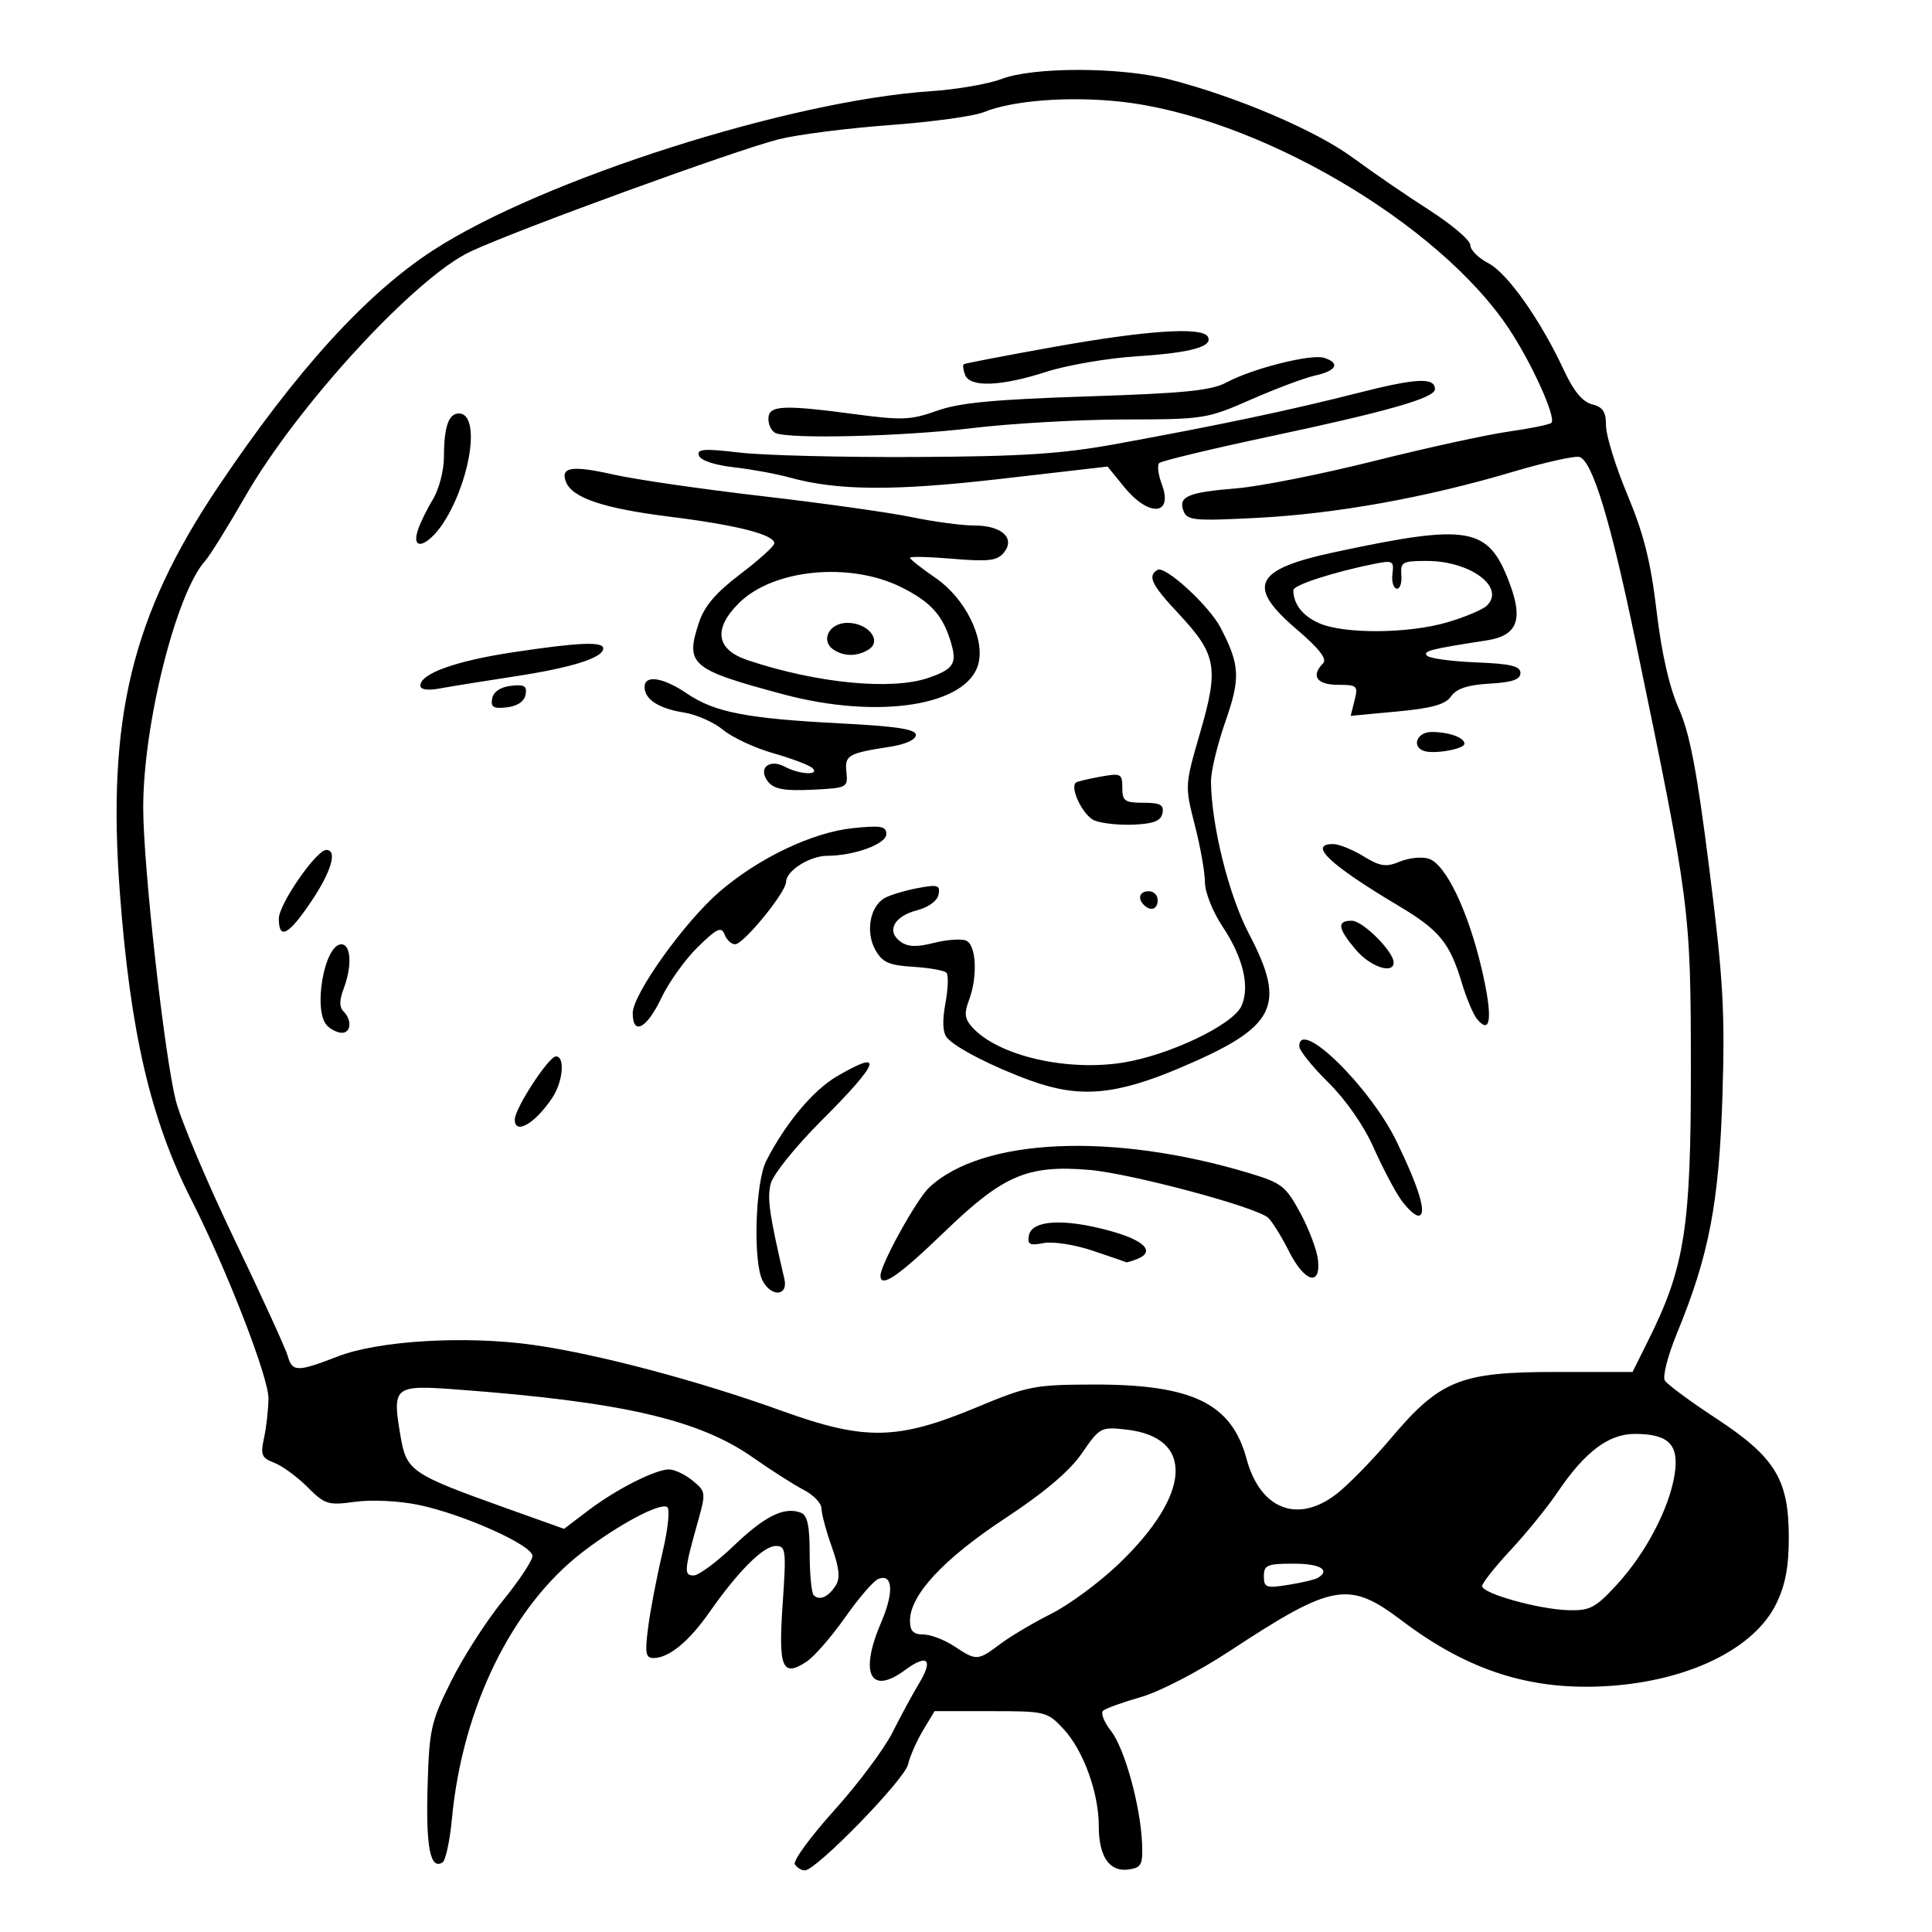 <?xml version="1.0" encoding="UTF-8"?>
<!-- Uploaded to: SVG Repo, www.svgrepo.com, Generator: SVG Repo Mixer Tools -->
<svg fill="#000000" width="800px" height="800px" version="1.1" viewBox="144 144 512 512" xmlns="http://www.w3.org/2000/svg">
 <path d="m354.64 638.06c-0.547-0.887 4.156-7.328 10.453-14.312s13.246-16.285 15.445-20.664c2.199-4.379 5.352-10.203 7.012-12.945 3.883-6.406 2.25-7.961-3.723-3.543-9.195 6.801-12.137 0.902-6.309-12.648 3.441-8.004 3.117-13.004-0.754-11.516-1.238 0.473-5.199 5.059-8.793 10.188-3.598 5.129-8.207 10.414-10.242 11.75-6.438 4.219-7.488 1.688-6.32-15.262 0.988-14.332 0.859-15.41-1.828-15.41-3.277 0-9.953 6.672-17.586 17.574-5.469 7.809-10.746 12.125-14.836 12.125-2.055 0-2.281-1.34-1.387-8.207 0.586-4.512 2.277-13.32 3.754-19.574 1.527-6.469 2.078-11.746 1.273-12.242-1.934-1.195-12.941 4.668-22.402 11.934-18.723 14.371-31.871 41.223-34.637 70.734-0.547 5.832-1.672 11.02-2.504 11.535-3.215 1.984-4.406-4.016-3.949-19.902 0.445-15.449 0.852-17.281 6.25-28.137 3.176-6.387 9.324-15.969 13.664-21.293 4.336-5.324 7.887-10.684 7.887-11.906 0-2.852-18.363-11.078-30.195-13.527-5.199-1.074-12.387-1.43-16.781-0.824-7.195 0.988-8.008 0.738-12.656-3.91-2.734-2.734-6.691-5.625-8.793-6.422-3.34-1.27-3.688-2.094-2.723-6.508 0.605-2.781 1.141-7.516 1.184-10.523 0.086-5.512-10.988-34.051-20.441-52.688-10.789-21.27-16.145-44.238-18.93-81.211-3.492-46.32 3.133-73.652 26.141-107.87 20.684-30.762 39.199-51.102 57.004-62.617 28.875-18.68 94.242-39.555 131.71-42.066 6.879-0.461 15.32-1.914 18.758-3.231 8.539-3.266 31.637-3.211 44.551 0.109 17.871 4.594 38.766 13.516 48.582 20.746 5.246 3.859 14.395 10.137 20.336 13.941 5.941 3.809 10.801 7.965 10.801 9.238 0 1.273 2.152 3.426 4.781 4.785 5.055 2.613 13.844 15.074 20.051 28.43 2.543 5.473 4.906 8.32 7.426 8.953 2.871 0.719 3.695 1.988 3.695 5.676 0 2.613 2.559 10.863 5.684 18.336 4.32 10.328 6.172 17.711 7.719 30.785 1.324 11.18 3.375 20.203 5.867 25.793 2.934 6.594 4.828 16.523 8.113 42.586 3.68 29.207 4.168 37.672 3.469 60.18-0.883 28.289-3.559 42.234-12.062 62.867-2.402 5.828-3.844 11.445-3.203 12.484 0.641 1.039 6.711 5.523 13.492 9.973 15.715 10.309 19.324 16.172 19.359 31.43 0.02 7.891-0.875 12.703-3.289 17.688-5.789 11.957-23.176 20.496-44.539 21.871-20.383 1.312-37.066-3.973-54.746-17.348-14.074-10.648-18.246-9.902-45.695 8.145-8.223 5.406-18.508 10.73-23.445 12.137-4.84 1.379-9.348 3.012-10.016 3.629-0.668 0.617 0.281 3.027 2.113 5.356 3.617 4.602 7.84 19.93 8.234 29.91 0.219 5.523-0.195 6.316-3.574 6.793-5.07 0.715-7.902-3.406-7.902-11.5 0-8.855-4.094-20.113-9.367-25.758-4.289-4.59-4.746-4.703-19.27-4.703h-14.875l-3.055 5.078c-1.68 2.793-3.473 6.871-3.984 9.059-0.949 4.059-24.332 28.066-27.336 28.066-0.906 0-2.098-0.727-2.644-1.609zm54.453-58.395c2.738-2.055 8.809-5.652 13.488-7.996 4.684-2.344 12.668-8.227 17.75-13.07 19.453-18.547 20.359-33.691 2.137-35.746-6.723-0.758-7.019-0.598-11.734 6.254-3.277 4.762-9.887 10.359-20.496 17.355-16.203 10.684-25.082 20.25-25.082 27.008 0 2.766 0.871 3.676 3.516 3.684 1.934 0 5.629 1.406 8.207 3.117 5.914 3.918 6.211 3.902 12.219-0.605zm163.34-15.664c7.668-8.316 13.91-20.18 15.344-29.168 1.277-7.977-1.504-10.832-10.539-10.832-6.941 0-13.227 4.742-20.445 15.422-2.691 3.984-8.297 10.895-12.457 15.359-4.156 4.461-7.559 8.758-7.559 9.543 0 1.973 15.008 6.168 22.855 6.391 5.719 0.16 7.16-0.594 12.797-6.711zm-206.95 0.172c1.223-1.938 0.941-4.641-1.062-10.277-1.496-4.207-2.719-8.77-2.719-10.137 0-1.367-2.09-3.566-4.644-4.887-2.555-1.32-8.668-5.223-13.59-8.668-14.32-10.031-34.758-14.723-78.277-17.965-16.824-1.254-17.293-0.875-15.066 12.246 1.594 9.387 2.715 10.152 28.328 19.305l15.031 5.371 6.363-4.84c7.344-5.582 17.715-10.863 21.43-10.914 1.41 0 4.211 1.301 6.227 2.934 3.535 2.863 3.59 3.242 1.539 10.551-3.754 13.387-3.856 14.617-1.227 14.617 1.34 0 6.125-3.535 10.633-7.859 8.23-7.891 13.41-10.449 17.777-8.773 1.75 0.672 2.348 3.441 2.348 10.852 0 5.473 0.484 10.434 1.074 11.023 1.527 1.527 3.902 0.473 5.828-2.586zm127.77-2.027c3.43-2.117 0.598-3.758-6.496-3.758-6.93 0-7.816 0.379-7.816 3.324 0 3.027 0.586 3.234 6.496 2.289 3.57-0.57 7.09-1.406 7.816-1.855zm4.816-22.125c3.09-2.363 9.594-9.008 14.457-14.762 13.121-15.531 18.426-17.672 43.793-17.672h20.32l4.281-8.598c9.566-19.211 11.215-29.805 11.18-71.902-0.035-42.148-0.223-43.598-14.641-113.07-6.621-31.898-11.371-47.578-14.816-48.902-1.082-0.414-9.121 1.371-17.863 3.965-22.934 6.812-46.762 11.094-67.75 12.168-16.531 0.848-18.43 0.672-19.375-1.801-1.48-3.856 1.145-4.984 13.996-6.023 6.16-0.5 22.543-3.75 36.406-7.231 13.863-3.477 29.941-6.992 35.727-7.812 5.785-0.82 10.895-1.867 11.359-2.328 1.336-1.336-5.168-15.754-11.223-24.875-18.742-28.234-66.996-56.41-103.22-60.262-13.566-1.445-28.516-0.273-36.008 2.816-2.578 1.066-13.832 2.609-25.012 3.43-11.176 0.82-24.344 2.504-29.262 3.738-11.453 2.879-69.922 24.176-81.824 29.809-14.621 6.918-45.738 40.762-59.547 64.762-4.664 8.109-9.457 15.824-10.652 17.141-7.699 8.508-16.465 43.434-16.438 65.508 0.02 15.508 5.594 65.535 8.645 77.562 1.309 5.16 8.285 21.688 15.508 36.734 7.219 15.047 13.578 28.938 14.125 30.871 1.234 4.344 2.512 4.359 13.293 0.18 10.887-4.215 33.961-5.57 51.824-3.043 17.023 2.41 43.719 9.488 65.754 17.441 22.227 8.02 30.734 7.852 52.023-1.031 13.184-5.5 15.102-5.871 30.48-5.914 26.355-0.07 36.777 4.969 40.746 19.707 3.586 13.312 13.473 17.227 23.711 9.387zm-151.94-56.562c-2.621-4.898-1.996-26.094 0.941-31.832 5.078-9.922 12.383-18.668 18.664-22.352 12.742-7.469 11.512-3.852-3.957 11.617-6.988 6.988-12.918 14.363-13.539 16.84-0.965 3.836-0.348 8.098 3.637 25.234 1.043 4.484-3.402 4.867-5.746 0.492zm31.207-1.418c0-2.902 9.555-20.191 12.887-23.324 14.012-13.164 48.59-14.727 84.809-3.832 8.629 2.594 9.715 3.441 13.562 10.562 2.301 4.258 4.41 9.852 4.688 12.434 0.777 7.199-3.57 5.906-7.703-2.293-1.938-3.84-4.398-7.816-5.473-8.84-2.988-2.844-36.676-11.848-47.641-12.734-16.219-1.309-22.594 1.43-38.078 16.355-12.352 11.906-17.051 15.121-17.051 11.664zm56.273-6.586c-4.785-1.609-10.566-2.508-13.039-2.027-3.707 0.719-4.352 0.379-3.894-2.031 0.77-4.047 9.141-4.555 21.227-1.281 9.512 2.574 12.445 5.629 7.301 7.602-1.359 0.52-2.59 0.875-2.734 0.789-0.145-0.09-4.133-1.461-8.859-3.047zm81.613-13.594c-1.656-2.363-4.922-8.598-7.258-13.852-2.551-5.734-7.324-12.582-11.945-17.137-4.234-4.172-7.699-8.488-7.699-9.598 0-7.625 18.734 10.699 25.793 25.227 6.098 12.551 8.176 19.656 5.746 19.656-0.895 0-2.981-1.934-4.637-4.297zm-234.8-21.188c0-2.922 9.004-16.719 10.906-16.719 2.477 0 1.883 6.691-0.977 10.984-4.562 6.848-9.934 9.949-9.934 5.734zm136.77-10.281c-10.039-3.629-20.059-8.77-22.242-11.406-1.133-1.371-1.27-4.445-0.402-9.102 0.719-3.871 0.836-7.519 0.254-8.113-0.578-0.594-4.547-1.297-8.82-1.562-6.453-0.402-8.145-1.164-10.012-4.5-2.676-4.785-1.387-11.652 2.582-13.777 1.512-0.809 5.441-1.977 8.734-2.594 5.258-0.984 5.922-0.777 5.441 1.715-0.324 1.684-2.644 3.383-5.699 4.176-6.094 1.578-8.199 5.527-4.422 8.289 1.957 1.434 4.262 1.531 8.816 0.371 3.391-0.859 7.234-1.152 8.543-0.652 2.785 1.07 3.199 9.598 0.773 15.977-1.266 3.332-1.07 4.82 0.922 7.023 6.812 7.527 24.98 11.773 40.016 9.352 12.238-1.973 29.047-10 31.305-14.957 2.324-5.102 0.496-12.832-4.984-21.074-2.602-3.91-4.676-9.117-4.672-11.723 0.004-2.578-1.199-9.398-2.676-15.156-2.676-10.449-2.676-10.488 1.434-24.641 4.973-17.125 4.328-20.645-5.75-31.422-7.211-7.707-8.281-9.93-5.598-11.59 2.016-1.246 13.727 9.492 16.773 15.383 5.102 9.867 5.269 13.285 1.211 24.898-2.117 6.066-3.828 13.191-3.797 15.836 0.133 11.691 4.727 30.121 10.031 40.246 10.094 19.27 7.301 24.758-18.09 35.547-17.203 7.309-26.711 8.137-39.672 3.453zm-186.48-14.566c-3.867-3.867-0.789-21.57 3.75-21.57 2.606 0 2.883 5.797 0.57 11.875-1.121 2.945-1.121 4.766 0 5.887 2.269 2.269 2.023 5.684-0.41 5.684-1.117 0-2.875-0.844-3.906-1.875zm80.969-3.352c0-4.965 13.672-24.105 22.945-32.117 10.355-8.949 24.684-15.785 35.41-16.891 7.445-0.77 8.859-0.516 8.859 1.574 0 2.621-8.496 5.738-15.676 5.754-4.629 0.016-10.898 3.988-10.898 6.914 0 2.746-11.262 16.527-13.512 16.535-0.984 0-2.238-1.168-2.789-2.606-0.836-2.184-1.996-1.637-7.082 3.324-3.344 3.266-7.707 9.363-9.695 13.551-3.84 8.086-7.566 10.035-7.566 3.953zm223.77 1.605c-1-1.203-2.812-5.488-4.023-9.52-3.234-10.742-5.938-14.043-16.863-20.555-18.23-10.867-24.008-16.332-17.258-16.32 1.504 0 5.113 1.457 8.023 3.231 4.469 2.727 5.965 2.945 9.656 1.414 2.402-0.996 5.84-1.34 7.641-0.77 4.496 1.426 10.441 13.812 14.059 29.297 2.941 12.582 2.465 17.68-1.234 13.223zm-32.145-18.383c-4.82-5.727-5.09-7.695-1.059-7.695 2.902 0 11.082 8.164 11.082 11.062 0 3.227-6.234 1.133-10.02-3.367zm-285.41-8.254c0-3.812 9.941-18.199 12.578-18.199 3.027 0 1.344 5.734-4.019 13.699-5.992 8.895-8.555 10.246-8.555 4.504zm229.26-3.613c-1.797-1.797-1.137-3.648 1.301-3.648 1.289 0 2.344 1.055 2.344 2.344 0 2.441-1.848 3.102-3.648 1.301zm-13.109-22.398c-2.992-1.238-6.598-8.582-4.926-10.031 0.316-0.277 3.215-0.977 6.441-1.562 5.516-0.996 5.863-0.824 5.863 2.918 0 3.519 0.645 3.981 5.586 3.981 4.477 0 5.481 0.543 5.066 2.734-0.391 2.059-2.254 2.816-7.539 3.062-3.859 0.18-8.582-0.316-10.492-1.105zm-86.41-10.16c-2.945-3.551 0.113-6.359 4.418-4.055 3.875 2.074 9.359 2.316 7.227 0.316-0.816-0.766-5.484-2.527-10.367-3.922-4.887-1.391-10.863-4.176-13.285-6.188-2.422-2.012-7.102-4.082-10.402-4.602-6.652-1.047-10.41-3.488-10.41-6.758 0-3.324 4.93-2.559 11.273 1.754 7.297 4.957 15.828 6.613 40.699 7.891 14.879 0.766 19.93 1.543 19.93 3.074 0 1.207-2.731 2.473-6.644 3.082-11.414 1.773-12.234 2.246-11.766 6.785 0.422 4.078 0.199 4.191-9.09 4.641-7.199 0.348-10.023-0.145-11.578-2.019zm173.76-8.254c-3.414-1.137-1.891-5.035 1.965-5.035 4.609 0 8.727 1.469 8.727 3.117 0 1.395-7.969 2.824-10.691 1.918zm-18.418-13.426c0.969-3.856 0.691-4.113-4.469-4.113-5.559 0-7.18-2.383-3.871-5.695 1.129-1.129-1.023-3.894-7.035-9.031-13.422-11.465-11.246-15.859 10.094-20.426 35.574-7.609 40.645-6.742 46.242 7.922 3.832 10.027 2.211 14.211-5.988 15.473-14.934 2.297-16.984 2.828-15.75 4.062 0.711 0.711 6.566 1.5 13.012 1.758 9.168 0.367 11.723 0.977 11.723 2.812 0 1.727-2.16 2.469-8.176 2.816-5.789 0.332-8.762 1.312-10.191 3.352-1.523 2.176-5.023 3.16-14.32 4.031l-12.305 1.152zm24.527-20.66c4.668-1.363 9.395-3.348 10.5-4.41 5.066-4.867-4.316-11.867-15.906-11.867-6.481 0-6.992 0.293-6.723 3.824 0.16 2.102-0.41 3.684-1.27 3.516-0.859-0.168-1.352-1.953-1.09-3.965 0.434-3.363 0.055-3.574-4.688-2.629-10.801 2.16-21.574 5.648-21.574 6.984 0 3.711 2.477 6.879 6.879 8.793 6.617 2.883 23.582 2.758 33.871-0.246zm-253.07 20.18c0.34-1.797 2.176-3.039 4.965-3.359 3.57-0.41 4.316 0.039 3.883 2.344-0.34 1.797-2.176 3.039-4.965 3.359-3.57 0.41-4.316-0.039-3.883-2.344zm77.109-1.125c-24.52-6.566-26.004-7.832-22.309-19.02 1.434-4.336 4.496-7.922 10.977-12.84 4.945-3.754 8.988-7.41 8.988-8.125 0-2.328-9.816-4.836-27.66-7.066-17.688-2.211-25.922-4.984-27.574-9.281-1.496-3.902 1.637-4.367 12.676-1.879 5.781 1.305 23.523 3.875 39.43 5.715 15.906 1.84 33.711 4.344 39.57 5.562 5.859 1.219 13.336 2.215 16.613 2.215 7.281 0 10.922 3.402 7.738 7.234-1.746 2.102-4.086 2.375-13.477 1.582-6.25-0.527-11.367-0.652-11.367-0.273s3.106 2.82 6.898 5.434c7.684 5.285 12.953 15.84 11.266 22.562-2.816 11.227-26.457 14.961-51.773 8.18zm38.453-4.332c6.625-2.269 7.633-3.762 6.117-9.047-2.125-7.41-5.316-11.023-13.223-14.973-13.656-6.82-34.051-4.824-43.09 4.215-6.879 6.879-6.027 12.312 2.363 15.113 18.266 6.102 38.047 8.039 47.832 4.691zm-24.93-7.379c-3.785-2.398-1.434-7.215 3.523-7.215 5.484 0 9.258 4.734 5.621 7.055-2.906 1.852-6.375 1.914-9.141 0.16zm-109.66 9.418c0-3.184 9.34-6.539 24.613-8.844 17.367-2.617 23.844-2.891 23.844-1.004 0 2.461-8.258 5.078-23.285 7.379-8.258 1.262-17.297 2.719-20.094 3.234-3.191 0.59-5.082 0.305-5.082-0.766zm-0.691-41.141c0.594-1.875 2.398-5.566 4.008-8.207 1.617-2.656 2.93-7.707 2.93-11.312 0.008-7.934 1.23-11.461 3.977-11.461 5.441 0 3.512 16.027-3.344 27.746-4.148 7.094-9.527 9.391-7.57 3.234zm187.25-11.438-4.449-5.469-28.137 3.242c-28.465 3.281-43.371 3.18-56.273-0.379-3.438-0.949-10.066-2.16-14.723-2.688-5.059-0.574-8.754-1.824-9.176-3.098-0.582-1.75 1.352-1.891 10.816-0.781 6.336 0.742 27.348 1.27 46.691 1.168 28.383-0.148 38.641-0.816 53.148-3.465 27.371-4.996 46.039-8.934 63.918-13.484 15.605-3.973 20.492-4.215 20.492-1.02 0 2.309-12.324 5.844-43.441 12.461-15.727 3.344-29.059 6.547-29.629 7.117-0.57 0.57-0.266 3.078 0.676 5.574 3.133 8.301-3.379 8.84-9.91 0.816zm-92.375-14.324c-1.074-0.434-1.953-2.137-1.953-3.785 0-3.625 3.684-3.812 23.375-1.188 11.98 1.594 14.477 1.484 21.281-0.957 5.934-2.125 15.09-3 39.754-3.801 25.953-0.84 32.996-1.551 37.047-3.734 6.801-3.668 22.379-7.59 25.809-6.5 4.328 1.375 3.316 3.441-2.285 4.668-2.793 0.613-10.469 3.481-17.059 6.375-11.688 5.137-12.496 5.266-33.605 5.297-11.898 0.02-30.07 1.051-40.387 2.297-18.109 2.184-47.957 2.945-51.973 1.324zm50.168-15.445c-0.508-1.328-0.664-2.598-0.34-2.828 0.32-0.227 11.168-2.309 24.102-4.621 24.227-4.332 38.914-5.32 40.52-2.723 1.637 2.648-4.352 4.324-18.711 5.242-7.738 0.496-18.555 2.348-24.043 4.121-12.016 3.879-20.234 4.188-21.531 0.809z"/>
</svg>